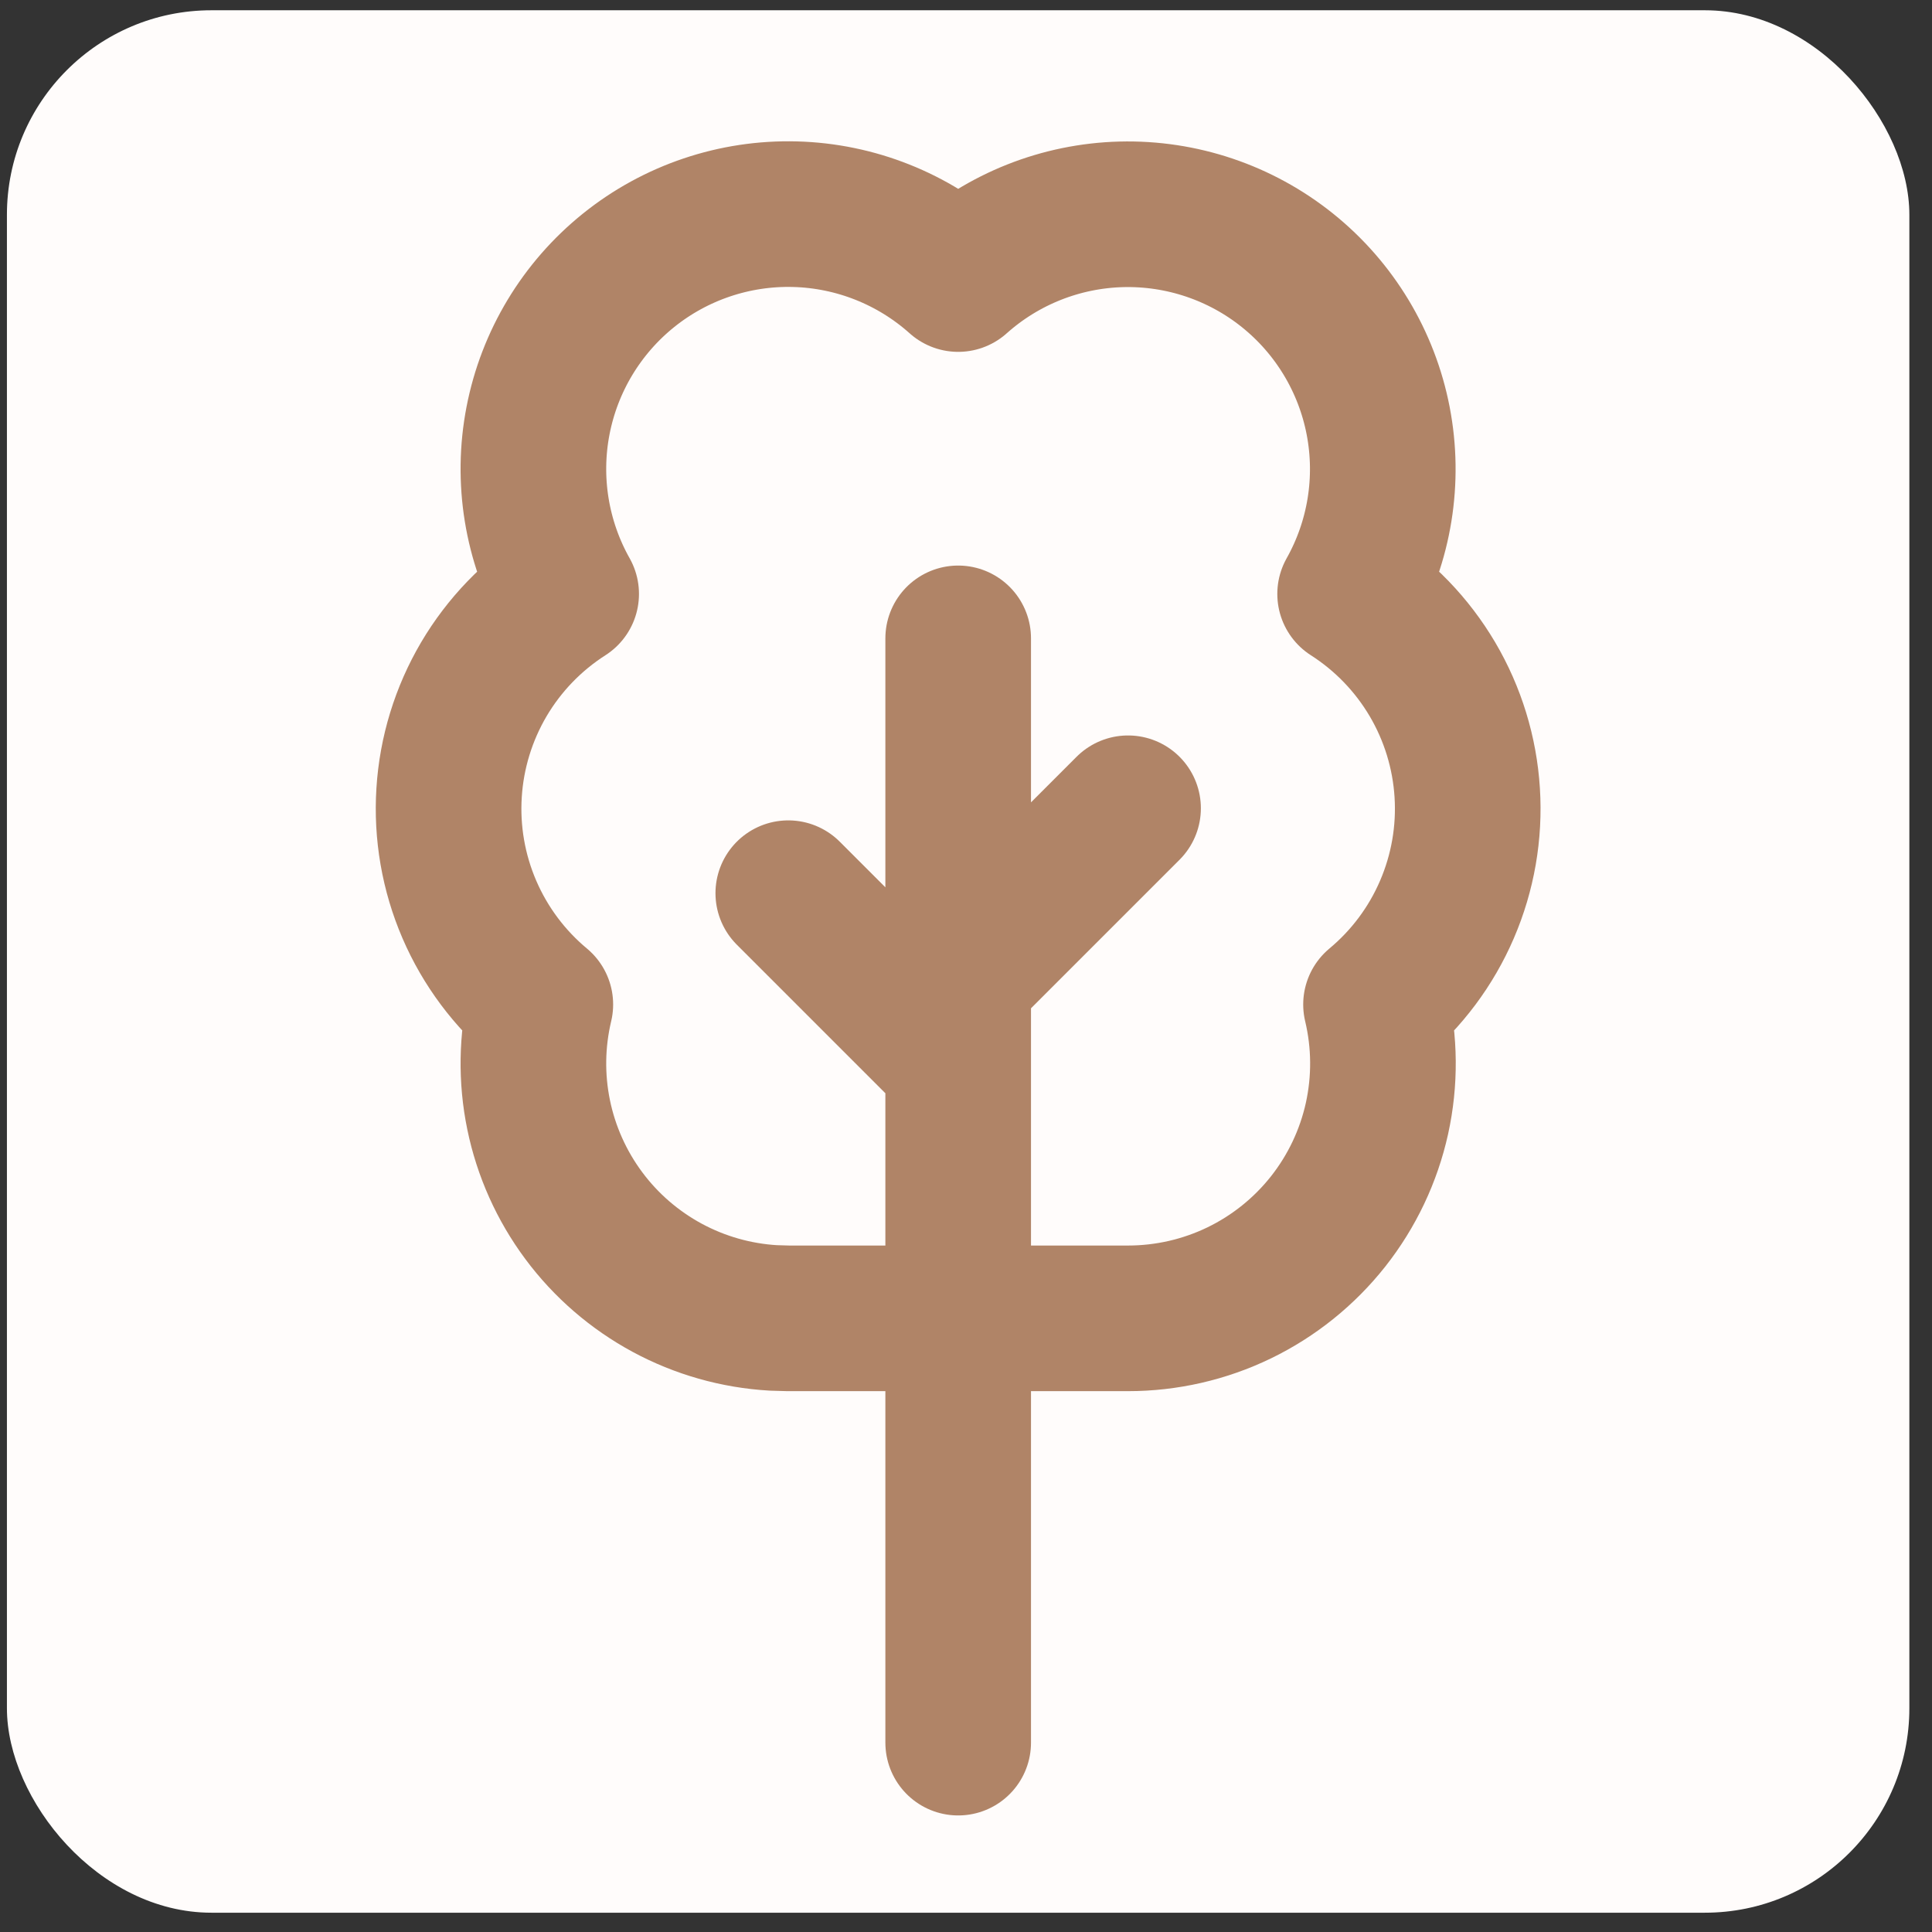 <?xml version="1.0" encoding="UTF-8"?> <svg xmlns="http://www.w3.org/2000/svg" width="67" height="67" viewBox="0 0 67 67" fill="none"><rect x="0" y="0" width="67" height="67" fill="#333333" stroke="none"/><rect x="0.24" y="0.356" width="65.975" height="65.975" rx="7.092" fill="#FFFCFB"></rect><path d="M33.229 36.867L27.337 30.975L33.229 36.867ZM33.229 33.921L39.12 28.03L33.229 33.921ZM33.229 60.433V22.138V60.433ZM26.819 45.704C25.53 45.629 24.273 45.272 23.137 44.659C22.001 44.045 21.013 43.191 20.243 42.154C19.473 41.118 18.939 39.926 18.679 38.661C18.419 37.397 18.439 36.09 18.738 34.834C17.67 33.945 16.827 32.816 16.277 31.54C15.727 30.264 15.486 28.876 15.574 27.489C15.661 26.102 16.074 24.755 16.779 23.557C17.485 22.36 18.463 21.346 19.634 20.597C18.607 18.773 18.261 16.643 18.658 14.587C19.055 12.532 20.168 10.684 21.801 9.372C23.433 8.061 25.478 7.372 27.571 7.428C29.663 7.484 31.669 8.281 33.229 9.677C34.789 8.283 36.794 7.488 38.885 7.433C40.977 7.379 43.02 8.068 44.651 9.378C46.283 10.689 47.396 12.536 47.793 14.59C48.19 16.645 47.846 18.773 46.821 20.597C47.992 21.346 48.97 22.36 49.676 23.557C50.381 24.754 50.795 26.101 50.882 27.488C50.97 28.875 50.729 30.263 50.179 31.54C49.63 32.816 48.787 33.945 47.719 34.834C48.028 36.133 48.039 37.484 47.752 38.788C47.464 40.091 46.884 41.312 46.057 42.36C45.229 43.407 44.175 44.254 42.974 44.836C41.773 45.417 40.455 45.719 39.12 45.719H27.337L26.819 45.704Z" fill="#FFFCFB"></path><path d="M33.229 36.867L27.337 30.975M33.229 33.921L39.12 28.03M33.229 60.433V22.138M26.819 45.704C25.53 45.629 24.273 45.272 23.137 44.659C22.001 44.045 21.013 43.191 20.243 42.154C19.473 41.118 18.939 39.926 18.679 38.661C18.419 37.397 18.439 36.09 18.738 34.834C17.67 33.945 16.827 32.816 16.277 31.54C15.727 30.264 15.486 28.876 15.574 27.489C15.661 26.102 16.074 24.755 16.779 23.557C17.485 22.36 18.463 21.346 19.634 20.597C18.607 18.773 18.261 16.643 18.658 14.587C19.055 12.532 20.168 10.684 21.801 9.372C23.433 8.061 25.478 7.372 27.571 7.428C29.663 7.484 31.669 8.281 33.229 9.677C34.789 8.283 36.794 7.488 38.885 7.433C40.977 7.379 43.02 8.068 44.651 9.378C46.283 10.689 47.396 12.536 47.793 14.59C48.19 16.645 47.846 18.773 46.821 20.597C47.992 21.346 48.97 22.36 49.676 23.557C50.381 24.754 50.795 26.101 50.882 27.488C50.97 28.875 50.729 30.263 50.179 31.54C49.63 32.816 48.787 33.945 47.719 34.834C48.028 36.133 48.039 37.484 47.752 38.788C47.464 40.091 46.884 41.312 46.057 42.36C45.229 43.407 44.175 44.254 42.974 44.836C41.773 45.417 40.455 45.719 39.12 45.719H27.337L26.819 45.704Z" stroke="#B08467" stroke-width="5.05" stroke-linecap="round" stroke-linejoin="round"></path></svg> 